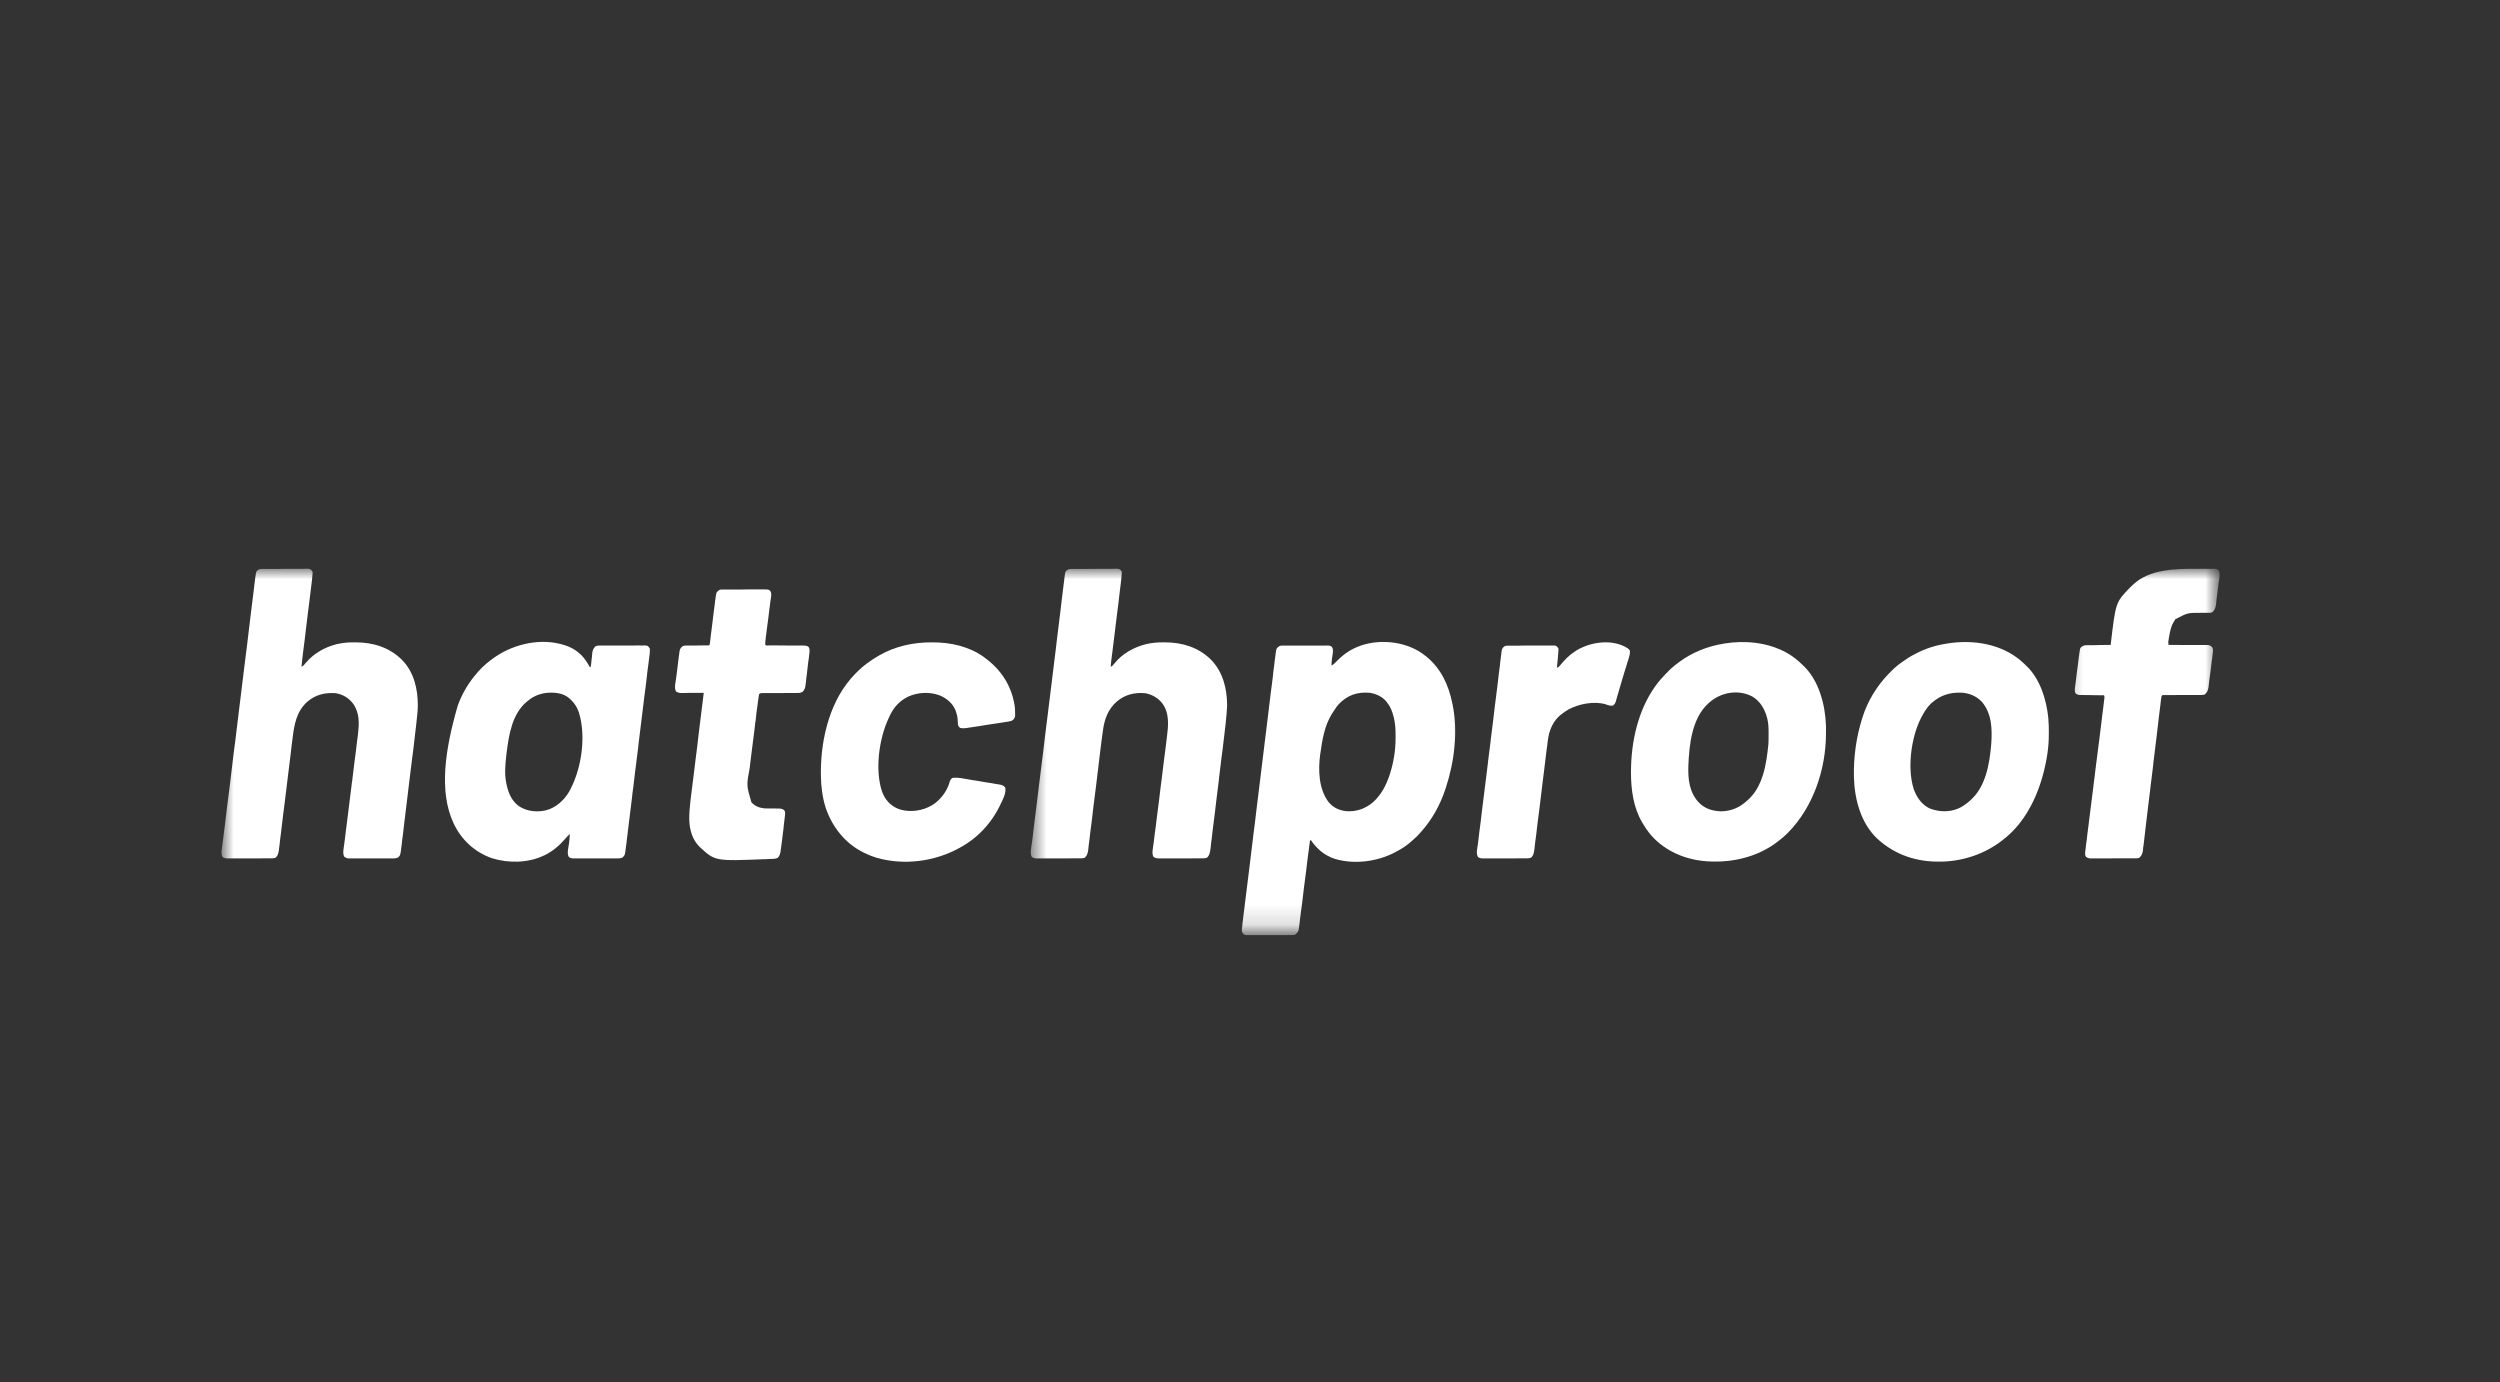<svg width="123" height="68" viewBox="0 0 123 68" fill="none" xmlns="http://www.w3.org/2000/svg">
<rect x="0" y="0" width="123" height="68" fill="#333333" stroke="none"/>
<mask id="mask0_15145_1146" style="mask-type:luminance" maskUnits="userSpaceOnUse" x="60" y="31" width="12" height="15">
<path d="M60 31H72V45.849H60V31Z" fill="white"/>
</mask>
<g mask="url(#mask0_15145_1146)">
<path d="M70.12 32.26C70.131 32.266 70.141 32.276 70.152 32.281C70.891 32.88 71.266 33.682 71.454 34.604C71.459 34.614 71.464 34.63 71.464 34.646C71.74 35.979 71.558 37.469 71.136 38.755C71.131 38.776 71.12 38.797 71.115 38.818C70.86 39.599 70.454 40.333 69.902 40.943C69.86 40.984 69.824 41.031 69.782 41.073C69.725 41.141 69.662 41.198 69.594 41.255C69.563 41.281 69.537 41.307 69.511 41.333C69.256 41.573 68.964 41.766 68.657 41.922C68.647 41.932 68.631 41.937 68.62 41.943C67.745 42.396 66.62 42.542 65.672 42.255C65.172 42.094 64.787 41.766 64.495 41.333C64.48 41.338 64.469 41.349 64.454 41.354C64.443 41.396 64.443 41.396 64.438 41.443C64.438 41.463 64.433 41.484 64.433 41.505C64.428 41.526 64.428 41.547 64.422 41.573C64.417 41.594 64.417 41.62 64.412 41.641C64.407 41.703 64.397 41.771 64.391 41.833C64.381 41.901 64.37 41.974 64.36 42.042C64.339 42.208 64.318 42.375 64.297 42.547C64.292 42.609 64.282 42.672 64.277 42.734C64.23 43.083 64.188 43.432 64.141 43.781C64.141 43.802 64.141 43.818 64.136 43.833C64.115 44.026 64.089 44.213 64.068 44.406C64.047 44.557 64.027 44.713 64.006 44.87C63.995 44.963 63.985 45.062 63.969 45.156C63.964 45.219 63.959 45.276 63.949 45.338C63.943 45.375 63.938 45.417 63.933 45.458C63.891 45.812 63.891 45.812 63.797 45.911C63.782 45.927 63.772 45.937 63.761 45.953C63.699 46.005 63.641 46.005 63.563 46.005C63.537 46.005 63.537 46.005 63.506 46.005C63.485 46.005 63.459 46.005 63.438 46.005C63.417 46.005 63.391 46.005 63.365 46.005C63.292 46.01 63.214 46.01 63.136 46.01C63.084 46.01 63.032 46.01 62.975 46.01C62.881 46.01 62.782 46.01 62.683 46.01C62.542 46.01 62.397 46.01 62.251 46.01C62.126 46.01 62.006 46.01 61.881 46.01C61.824 46.01 61.772 46.01 61.719 46.01C61.647 46.01 61.574 46.01 61.495 46.01C61.464 46.01 61.464 46.01 61.433 46.01C61.245 46.01 61.245 46.01 61.167 45.943C61.1 45.864 61.1 45.818 61.1 45.719C61.11 45.609 61.12 45.495 61.136 45.385C61.141 45.359 61.141 45.333 61.147 45.307C61.157 45.229 61.162 45.156 61.172 45.083C61.183 45 61.193 44.917 61.204 44.838C61.219 44.698 61.24 44.552 61.256 44.411C61.282 44.203 61.308 43.995 61.334 43.786C61.376 43.437 61.417 43.088 61.464 42.739C61.527 42.224 61.589 41.708 61.652 41.193C61.657 41.146 61.662 41.104 61.667 41.062C61.693 40.885 61.714 40.713 61.735 40.536C61.761 40.318 61.787 40.099 61.813 39.88C61.959 38.719 62.1 37.562 62.24 36.401C62.256 36.276 62.272 36.151 62.287 36.026C62.365 35.411 62.438 34.797 62.511 34.177C62.547 33.922 62.579 33.661 62.61 33.406C62.626 33.266 62.641 33.13 62.657 32.989C62.672 32.864 62.688 32.739 62.704 32.614C62.709 32.568 62.714 32.521 62.719 32.479C62.73 32.417 62.735 32.354 62.745 32.292C62.745 32.266 62.745 32.266 62.751 32.239C62.792 31.906 62.792 31.906 62.912 31.812C62.98 31.765 62.995 31.765 63.074 31.765C63.094 31.765 63.115 31.765 63.136 31.765C63.157 31.765 63.183 31.765 63.204 31.765C63.24 31.765 63.24 31.765 63.277 31.765C63.339 31.765 63.407 31.765 63.469 31.765C63.527 31.765 63.579 31.765 63.636 31.765C63.766 31.765 63.891 31.765 64.022 31.765C64.152 31.765 64.287 31.765 64.417 31.765C64.532 31.765 64.647 31.765 64.761 31.765C64.829 31.765 64.897 31.765 64.964 31.765C65.042 31.76 65.115 31.765 65.193 31.765C65.214 31.765 65.24 31.765 65.261 31.76C65.454 31.765 65.454 31.765 65.532 31.833C65.626 31.974 65.563 32.182 65.542 32.344C65.522 32.479 65.506 32.609 65.511 32.745C65.579 32.713 65.62 32.677 65.672 32.625C65.688 32.609 65.704 32.594 65.719 32.578C65.735 32.557 65.751 32.542 65.772 32.526C66.105 32.182 66.48 31.927 66.933 31.771C66.943 31.765 66.959 31.76 66.975 31.755C67.98 31.417 69.282 31.578 70.12 32.26ZM65.865 34.646C65.74 34.792 65.636 34.958 65.532 35.12C65.522 35.135 65.516 35.146 65.506 35.161C65.167 35.724 65.053 36.406 64.964 37.052C64.959 37.068 64.959 37.088 64.954 37.109C64.85 37.891 64.876 38.812 65.37 39.469C65.6 39.739 65.886 39.87 66.24 39.911C66.73 39.943 67.172 39.792 67.547 39.474C67.959 39.109 68.209 38.62 68.376 38.104C68.381 38.088 68.386 38.073 68.391 38.057C68.568 37.495 68.662 36.917 68.662 36.328C68.662 36.276 68.662 36.224 68.662 36.172C68.662 35.875 68.647 35.583 68.574 35.292C68.568 35.276 68.563 35.255 68.558 35.239C68.501 35 68.407 34.766 68.251 34.573C68.235 34.547 68.235 34.547 68.214 34.521C68.001 34.266 67.704 34.135 67.381 34.083C66.766 34.036 66.292 34.203 65.865 34.646Z" fill="white"/>
</g>
<mask id="mask1_15145_1146" style="mask-type:luminance" maskUnits="userSpaceOnUse" x="50" y="27" width="12" height="16">
<path d="M50.666 27.995H61.333V43H50.666V27.995Z" fill="white"/>
</mask>
<g mask="url(#mask1_15145_1146)">
<path d="M52.692 27.99C52.712 27.99 52.733 27.99 52.754 27.99C52.78 27.99 52.801 27.99 52.822 27.99C52.848 27.99 52.874 27.99 52.895 27.99C52.973 27.99 53.056 27.99 53.134 27.99C53.16 27.99 53.187 27.99 53.212 27.99C53.327 27.99 53.442 27.99 53.556 27.99C53.718 27.99 53.879 27.985 54.041 27.985C54.155 27.985 54.27 27.985 54.384 27.985C54.452 27.985 54.52 27.985 54.587 27.985C54.66 27.985 54.739 27.985 54.812 27.985C54.848 27.985 54.848 27.985 54.884 27.979C55.051 27.985 55.051 27.985 55.129 28.042C55.197 28.12 55.197 28.12 55.192 28.193C55.176 28.412 55.155 28.63 55.124 28.854C55.119 28.891 55.114 28.932 55.108 28.974C55.098 29.063 55.087 29.146 55.077 29.235C55.062 29.37 55.046 29.505 55.03 29.646C54.999 29.86 54.973 30.078 54.947 30.297C54.9 30.682 54.853 31.073 54.806 31.458C54.785 31.594 54.77 31.735 54.754 31.87C54.744 31.953 54.733 32.036 54.723 32.125C54.718 32.161 54.712 32.203 54.707 32.24C54.671 32.521 54.671 32.521 54.645 32.807C54.728 32.766 54.775 32.719 54.827 32.646C55.218 32.156 55.78 31.844 56.384 31.693C56.405 31.688 56.405 31.688 56.431 31.682C56.707 31.62 56.983 31.599 57.27 31.604C57.285 31.604 57.301 31.604 57.317 31.604C58.16 31.604 58.957 31.844 59.572 32.448C60.171 33.052 60.374 33.886 60.374 34.719C60.369 34.854 60.358 34.99 60.348 35.125C60.348 35.141 60.343 35.156 60.343 35.172C60.317 35.495 60.28 35.813 60.239 36.136C60.228 36.214 60.218 36.292 60.212 36.37C60.192 36.542 60.171 36.714 60.15 36.88C60.134 36.99 60.124 37.094 60.108 37.203C60.072 37.5 60.035 37.792 59.999 38.089C59.999 38.12 59.999 38.12 59.994 38.146C59.989 38.188 59.983 38.224 59.978 38.261C59.978 38.292 59.978 38.292 59.973 38.318C59.973 38.339 59.968 38.354 59.968 38.375C59.926 38.682 59.89 38.995 59.853 39.302C59.817 39.62 59.775 39.938 59.739 40.255C59.718 40.432 59.697 40.609 59.671 40.786C59.655 40.938 59.634 41.089 59.619 41.24C59.608 41.318 59.598 41.396 59.587 41.474C59.582 41.557 59.572 41.641 59.562 41.724C59.556 41.75 59.551 41.771 59.551 41.797C59.53 41.943 59.509 42.078 59.395 42.188C59.327 42.224 59.275 42.229 59.197 42.229C59.171 42.229 59.171 42.229 59.14 42.229C59.114 42.229 59.093 42.229 59.072 42.229C59.046 42.229 59.025 42.229 58.999 42.229C58.926 42.229 58.848 42.229 58.77 42.229C58.718 42.234 58.666 42.234 58.614 42.234C58.515 42.234 58.416 42.234 58.317 42.234C58.176 42.234 58.03 42.234 57.89 42.234C57.765 42.234 57.64 42.234 57.515 42.234C57.462 42.234 57.41 42.234 57.358 42.234C57.285 42.234 57.207 42.234 57.134 42.234C57.103 42.234 57.103 42.234 57.072 42.234C56.952 42.234 56.864 42.229 56.759 42.167C56.655 42.011 56.723 41.755 56.744 41.583C56.749 41.557 56.754 41.536 56.754 41.511C56.765 41.443 56.77 41.375 56.78 41.307C56.791 41.229 56.801 41.156 56.806 41.083C56.827 40.958 56.843 40.828 56.858 40.703C56.879 40.516 56.905 40.333 56.926 40.151C56.962 39.849 56.999 39.547 57.041 39.25C57.041 39.229 57.041 39.214 57.046 39.193C57.072 38.995 57.098 38.797 57.119 38.594C57.129 38.521 57.14 38.448 57.15 38.375C57.15 38.359 57.15 38.344 57.155 38.323C57.192 38.026 57.228 37.724 57.265 37.427C57.291 37.245 57.312 37.057 57.337 36.875C57.353 36.75 57.369 36.625 57.384 36.495C57.395 36.422 57.4 36.349 57.41 36.276C57.483 35.703 57.551 35.099 57.181 34.599C56.968 34.333 56.671 34.161 56.332 34.104C55.812 34.063 55.353 34.172 54.952 34.511C54.52 34.886 54.337 35.38 54.265 35.938C54.259 35.974 54.259 35.974 54.254 36.016C54.212 36.292 54.181 36.573 54.145 36.849C54.14 36.906 54.134 36.958 54.124 37.016C54.114 37.12 54.103 37.224 54.087 37.328C54.062 37.536 54.035 37.74 54.015 37.943C54.009 37.974 54.004 38.011 53.999 38.042C53.994 38.109 53.983 38.172 53.978 38.24C53.957 38.406 53.937 38.573 53.916 38.74C53.91 38.766 53.91 38.766 53.91 38.792C53.874 39.063 53.843 39.339 53.806 39.609C53.775 39.891 53.739 40.172 53.707 40.453C53.681 40.625 53.66 40.797 53.64 40.969C53.629 41.089 53.614 41.208 53.598 41.323C53.587 41.396 53.582 41.464 53.572 41.531C53.567 41.604 53.556 41.677 53.546 41.75C53.541 41.771 53.541 41.792 53.541 41.818C53.52 41.953 53.494 42.083 53.384 42.188C53.317 42.224 53.265 42.229 53.187 42.229C53.16 42.229 53.16 42.229 53.129 42.229C53.108 42.229 53.082 42.229 53.062 42.229C53.035 42.229 53.015 42.229 52.989 42.229C52.916 42.229 52.837 42.229 52.759 42.229C52.707 42.234 52.655 42.234 52.598 42.234C52.504 42.234 52.405 42.234 52.306 42.234C52.166 42.234 52.02 42.234 51.879 42.234C51.754 42.234 51.629 42.234 51.504 42.234C51.452 42.234 51.4 42.234 51.343 42.234C51.27 42.234 51.197 42.234 51.124 42.234C51.093 42.234 51.093 42.234 51.056 42.234C50.947 42.234 50.864 42.234 50.77 42.167C50.66 42.005 50.739 41.719 50.759 41.531C50.765 41.5 50.77 41.469 50.775 41.443C50.785 41.359 50.796 41.276 50.806 41.193C50.817 41.099 50.827 41.011 50.837 40.917C50.858 40.761 50.874 40.604 50.895 40.443C50.926 40.214 50.952 39.979 50.983 39.75C51.03 39.365 51.077 38.979 51.124 38.594C51.192 38.047 51.259 37.505 51.327 36.964C51.348 36.776 51.374 36.583 51.395 36.396C51.4 36.349 51.405 36.302 51.41 36.255C51.452 35.927 51.494 35.594 51.535 35.266C51.671 34.177 51.801 33.089 51.937 32.005C51.957 31.844 51.973 31.682 51.994 31.521C52.056 31.031 52.114 30.537 52.176 30.042C52.202 29.823 52.228 29.599 52.254 29.375C52.275 29.24 52.291 29.099 52.306 28.958C52.317 28.875 52.327 28.792 52.337 28.708C52.343 28.672 52.348 28.636 52.353 28.599C52.358 28.547 52.364 28.495 52.369 28.443C52.374 28.427 52.374 28.417 52.374 28.401C52.405 28.151 52.405 28.151 52.462 28.078C52.546 28.021 52.593 27.99 52.692 27.99Z" fill="white"/>
</g>
<mask id="mask2_15145_1146" style="mask-type:luminance" maskUnits="userSpaceOnUse" x="10" y="27" width="12" height="16">
<path d="M10.912 27.995H21.334V43H10.912V27.995Z" fill="white"/>
</mask>
<g mask="url(#mask2_15145_1146)">
<path d="M12.875 27.99C12.896 27.99 12.917 27.99 12.938 27.99C12.963 27.99 12.984 27.99 13.01 27.99C13.031 27.99 13.057 27.99 13.078 27.99C13.161 27.99 13.24 27.99 13.318 27.99C13.344 27.99 13.37 27.99 13.401 27.99C13.51 27.99 13.625 27.99 13.74 27.99C13.901 27.99 14.062 27.985 14.224 27.985C14.338 27.985 14.453 27.985 14.568 27.985C14.635 27.985 14.703 27.985 14.771 27.985C14.849 27.985 14.922 27.985 15 27.985C15.031 27.985 15.031 27.985 15.068 27.979C15.234 27.985 15.234 27.985 15.312 28.042C15.38 28.12 15.38 28.12 15.38 28.193C15.365 28.417 15.338 28.636 15.312 28.854C15.307 28.896 15.302 28.938 15.297 28.979C15.281 29.089 15.271 29.198 15.255 29.307C15.24 29.422 15.229 29.537 15.213 29.651C15.188 29.87 15.161 30.089 15.13 30.307C15.083 30.698 15.036 31.089 14.99 31.479C14.974 31.615 14.953 31.75 14.938 31.886C14.927 31.974 14.917 32.057 14.906 32.141C14.901 32.182 14.896 32.224 14.891 32.261C14.859 32.531 14.859 32.531 14.833 32.807C14.927 32.761 14.979 32.693 15.047 32.609C15.438 32.146 15.979 31.839 16.568 31.693C16.594 31.688 16.594 31.688 16.62 31.682C16.896 31.62 17.172 31.599 17.453 31.604C17.469 31.604 17.484 31.604 17.5 31.604C18.354 31.604 19.151 31.849 19.771 32.458C20.365 33.057 20.562 33.901 20.557 34.724C20.557 34.865 20.547 35.005 20.531 35.141C20.526 35.172 20.526 35.203 20.521 35.234C20.495 35.531 20.458 35.823 20.422 36.12C20.417 36.198 20.406 36.271 20.396 36.349C20.38 36.5 20.359 36.651 20.344 36.797C20.318 36.974 20.297 37.146 20.276 37.323C20.24 37.63 20.203 37.943 20.161 38.255C20.125 38.557 20.088 38.854 20.052 39.156C20.016 39.49 19.974 39.818 19.932 40.146C19.927 40.182 19.927 40.219 19.922 40.25C19.917 40.271 19.917 40.286 19.911 40.302C19.901 40.427 19.885 40.547 19.87 40.667C19.854 40.818 19.833 40.964 19.818 41.109C19.807 41.188 19.797 41.261 19.786 41.339C19.776 41.417 19.766 41.5 19.76 41.583C19.755 41.604 19.75 41.63 19.75 41.651C19.698 42.083 19.698 42.083 19.583 42.188C19.51 42.219 19.458 42.234 19.38 42.234C19.359 42.234 19.338 42.234 19.318 42.234C19.297 42.234 19.271 42.234 19.25 42.234C19.229 42.234 19.203 42.234 19.182 42.234C19.104 42.234 19.026 42.234 18.948 42.234C18.896 42.234 18.844 42.234 18.792 42.234C18.677 42.234 18.568 42.234 18.453 42.234C18.328 42.234 18.198 42.234 18.068 42.234C17.943 42.234 17.818 42.234 17.693 42.234C17.641 42.234 17.588 42.234 17.536 42.234C17.463 42.234 17.391 42.234 17.312 42.234C17.292 42.234 17.271 42.234 17.25 42.234C17.219 42.234 17.219 42.234 17.188 42.234C17.172 42.234 17.151 42.234 17.135 42.234C17.052 42.224 17 42.198 16.938 42.151C16.849 41.99 16.906 41.761 16.927 41.589C16.932 41.568 16.938 41.542 16.938 41.516C16.948 41.453 16.953 41.386 16.963 41.318C16.974 41.245 16.979 41.177 16.99 41.104C17.005 40.979 17.021 40.854 17.036 40.729C17.057 40.552 17.083 40.37 17.104 40.193C17.141 39.901 17.177 39.609 17.213 39.318C17.25 39.036 17.286 38.75 17.318 38.469C17.323 38.453 17.323 38.432 17.328 38.417C17.338 38.313 17.354 38.208 17.365 38.104C17.385 37.948 17.401 37.797 17.422 37.646C17.422 37.63 17.427 37.609 17.427 37.594C17.458 37.37 17.484 37.141 17.516 36.911C17.526 36.823 17.536 36.729 17.547 36.641C17.557 36.568 17.568 36.5 17.573 36.427C17.583 36.349 17.594 36.276 17.604 36.198C17.604 36.177 17.609 36.151 17.609 36.13C17.677 35.594 17.698 35.078 17.37 34.615C17.146 34.328 16.87 34.167 16.516 34.104C15.995 34.068 15.542 34.172 15.135 34.511C14.573 35.005 14.469 35.682 14.385 36.396C14.375 36.474 14.365 36.552 14.354 36.63C14.338 36.771 14.323 36.906 14.307 37.042C14.281 37.24 14.255 37.438 14.234 37.636C14.151 38.286 14.073 38.938 13.995 39.583C13.974 39.761 13.948 39.938 13.927 40.109C13.927 40.136 13.927 40.136 13.922 40.161C13.911 40.245 13.901 40.328 13.891 40.411C13.87 40.589 13.849 40.771 13.828 40.948C13.812 41.068 13.797 41.188 13.781 41.313C13.776 41.38 13.766 41.453 13.76 41.521C13.75 41.594 13.74 41.672 13.729 41.745C13.729 41.771 13.724 41.792 13.724 41.813C13.703 41.953 13.677 42.083 13.573 42.188C13.505 42.224 13.448 42.229 13.375 42.229C13.344 42.229 13.344 42.229 13.312 42.229C13.292 42.229 13.271 42.229 13.245 42.229C13.224 42.229 13.198 42.229 13.177 42.229C13.099 42.229 13.021 42.229 12.943 42.229C12.891 42.234 12.838 42.234 12.786 42.234C12.688 42.234 12.588 42.234 12.49 42.234C12.349 42.234 12.203 42.234 12.062 42.234C11.938 42.234 11.812 42.234 11.688 42.234C11.635 42.234 11.583 42.234 11.531 42.234C11.453 42.234 11.38 42.234 11.307 42.234C11.276 42.234 11.276 42.234 11.24 42.234C11.13 42.234 11.047 42.234 10.953 42.167C10.849 42.005 10.922 41.729 10.943 41.547C10.948 41.521 10.953 41.49 10.953 41.458C10.963 41.38 10.974 41.302 10.984 41.224C10.995 41.141 11.005 41.052 11.016 40.969C11.036 40.818 11.052 40.667 11.073 40.521C11.099 40.297 11.125 40.078 11.151 39.859C11.198 39.49 11.245 39.125 11.292 38.761C11.354 38.24 11.417 37.724 11.479 37.203C11.505 37.026 11.526 36.844 11.547 36.661C11.552 36.615 11.557 36.573 11.568 36.526C11.604 36.208 11.646 35.891 11.682 35.573C11.818 34.484 11.953 33.396 12.083 32.307C12.099 32.188 12.115 32.068 12.13 31.948C12.198 31.375 12.271 30.797 12.338 30.219C12.37 29.979 12.401 29.74 12.427 29.5C12.448 29.349 12.463 29.198 12.484 29.047C12.495 28.953 12.505 28.865 12.516 28.771C12.521 28.735 12.526 28.693 12.531 28.651C12.536 28.594 12.547 28.537 12.552 28.479C12.552 28.464 12.557 28.448 12.557 28.432C12.568 28.354 12.578 28.276 12.594 28.198C12.599 28.188 12.599 28.172 12.604 28.156C12.646 28.037 12.76 27.99 12.875 27.99Z" fill="white"/>
</g>
<path d="M27.521 31.672C27.547 31.677 27.547 31.677 27.573 31.682C27.917 31.766 28.256 31.912 28.516 32.156C28.537 32.172 28.552 32.188 28.573 32.203C28.761 32.386 28.896 32.599 29.026 32.828C29.037 32.818 29.052 32.813 29.063 32.807C29.073 32.745 29.084 32.688 29.089 32.625C29.094 32.589 29.094 32.552 29.099 32.516C29.105 32.453 29.115 32.396 29.12 32.339C29.125 32.281 29.131 32.224 29.136 32.167C29.141 32.151 29.141 32.13 29.141 32.115C29.157 31.985 29.198 31.906 29.287 31.807C29.381 31.75 29.474 31.761 29.589 31.761C29.61 31.761 29.636 31.761 29.662 31.761C29.73 31.761 29.792 31.761 29.86 31.761C29.917 31.761 29.969 31.761 30.026 31.761C30.157 31.761 30.287 31.761 30.417 31.761C30.552 31.761 30.688 31.761 30.823 31.761C30.938 31.761 31.052 31.761 31.167 31.761C31.24 31.761 31.308 31.761 31.375 31.755C31.454 31.755 31.532 31.755 31.605 31.761C31.631 31.761 31.651 31.755 31.677 31.755C31.849 31.761 31.849 31.761 31.912 31.823C31.927 31.849 31.927 31.849 31.948 31.875C31.954 31.88 31.959 31.886 31.969 31.891C31.985 32.068 31.954 32.245 31.933 32.417C31.927 32.448 31.922 32.484 31.922 32.516C31.907 32.604 31.896 32.693 31.886 32.781C31.875 32.88 31.865 32.974 31.849 33.068C31.834 33.234 31.813 33.406 31.792 33.573C31.761 33.813 31.73 34.057 31.698 34.302C31.651 34.698 31.605 35.094 31.552 35.49C31.506 35.87 31.459 36.25 31.412 36.636C31.412 36.656 31.407 36.677 31.407 36.703C31.386 36.844 31.37 36.984 31.355 37.125C31.329 37.333 31.302 37.542 31.276 37.75C31.276 37.771 31.271 37.792 31.266 37.818C31.23 38.12 31.193 38.427 31.157 38.734C31.146 38.797 31.141 38.859 31.131 38.922C31.125 38.964 31.12 39 31.115 39.042C31.115 39.063 31.115 39.083 31.11 39.104C31.094 39.224 31.079 39.344 31.068 39.464C31.016 39.854 30.969 40.25 30.922 40.641C30.917 40.703 30.907 40.761 30.901 40.818C30.896 40.839 30.896 40.859 30.891 40.875C30.891 40.917 30.886 40.953 30.881 40.99C30.865 41.104 30.855 41.214 30.839 41.323C30.834 41.386 30.823 41.453 30.818 41.521C30.813 41.552 30.808 41.583 30.802 41.615C30.75 42.068 30.75 42.068 30.631 42.188C30.558 42.219 30.5 42.234 30.422 42.234C30.401 42.234 30.381 42.234 30.36 42.234C30.339 42.234 30.318 42.234 30.297 42.234C30.271 42.234 30.25 42.234 30.224 42.234C30.146 42.234 30.068 42.234 29.99 42.234C29.938 42.234 29.886 42.234 29.834 42.234C29.719 42.234 29.605 42.234 29.495 42.234C29.365 42.234 29.235 42.234 29.105 42.234C28.98 42.234 28.855 42.234 28.73 42.234C28.672 42.234 28.62 42.234 28.568 42.234C28.495 42.234 28.417 42.234 28.344 42.234C28.323 42.234 28.302 42.234 28.276 42.234C28.167 42.234 28.084 42.234 27.99 42.167C27.881 42 27.964 41.724 27.99 41.531C27.995 41.49 28 41.443 28.006 41.396C28.011 41.365 28.011 41.339 28.016 41.313C28.026 41.214 28.032 41.125 28.032 41.031C27.948 41.109 27.875 41.193 27.802 41.276C27.516 41.604 27.204 41.875 26.813 42.068C26.797 42.073 26.782 42.078 26.766 42.089C25.98 42.464 25.032 42.479 24.204 42.224C23.355 41.927 22.709 41.328 22.323 40.521C21.579 38.943 21.901 36.859 22.521 34.719C22.709 34.198 22.974 33.724 23.318 33.292C23.329 33.281 23.334 33.271 23.344 33.261C23.573 32.969 23.839 32.703 24.136 32.484C24.172 32.464 24.204 32.438 24.235 32.412C25.131 31.74 26.417 31.406 27.521 31.672ZM25.98 34.474C25.959 34.49 25.938 34.505 25.917 34.521C25.198 35.13 25.037 36.141 24.927 37.026C24.922 37.068 24.917 37.109 24.912 37.151C24.855 37.63 24.813 38.12 24.922 38.594C24.927 38.609 24.927 38.625 24.933 38.641C25.026 39.057 25.198 39.443 25.568 39.688C25.964 39.927 26.422 39.969 26.87 39.865C27.344 39.74 27.74 39.386 27.99 38.969C28.568 37.953 28.808 36.49 28.558 35.344C28.552 35.328 28.547 35.307 28.547 35.292C28.469 34.948 28.344 34.677 28.089 34.432C28.079 34.417 28.063 34.401 28.047 34.391C27.776 34.13 27.417 34.073 27.063 34.078C26.662 34.089 26.287 34.214 25.98 34.474Z" fill="white"/>
<path d="M87.864 32.094C87.895 32.115 87.895 32.115 87.926 32.13C88.203 32.281 88.447 32.484 88.676 32.703C88.692 32.719 88.703 32.729 88.718 32.745C89.489 33.464 89.801 34.672 89.838 35.693C89.838 35.802 89.838 35.911 89.838 36.026C89.838 36.042 89.838 36.057 89.838 36.078C89.838 37.839 89.218 39.708 87.963 40.974C87.843 41.099 87.718 41.208 87.583 41.312C87.562 41.328 87.541 41.344 87.525 41.359C86.468 42.208 85.067 42.5 83.744 42.354C82.734 42.234 81.775 41.776 81.135 40.974C81.015 40.823 80.916 40.667 80.817 40.5C80.812 40.49 80.807 40.479 80.796 40.464C80.364 39.74 80.244 38.844 80.244 38.01C80.244 37.995 80.244 37.979 80.244 37.964C80.249 36.516 80.578 34.979 81.426 33.781C81.442 33.76 81.442 33.76 81.453 33.745C81.603 33.531 81.775 33.339 81.958 33.151C81.968 33.141 81.978 33.125 81.994 33.115C82.166 32.932 82.343 32.771 82.546 32.625C82.567 32.604 82.588 32.589 82.614 32.573C83.244 32.104 84.005 31.797 84.781 31.672C84.796 31.667 84.817 31.661 84.838 31.661C85.853 31.495 86.953 31.604 87.864 32.094ZM84.088 34.573C84.072 34.589 84.057 34.599 84.041 34.615C83.234 35.359 83.109 36.651 83.067 37.682C83.046 38.339 83.114 38.984 83.583 39.484C83.88 39.792 84.26 39.906 84.682 39.917C85.145 39.911 85.546 39.75 85.895 39.448C85.911 39.432 85.926 39.422 85.942 39.406C86.739 38.745 86.911 37.578 87.005 36.609C87.015 36.448 87.015 36.286 87.015 36.125C87.015 36.109 87.015 36.094 87.015 36.078C87.015 35.833 87.01 35.599 86.953 35.365C86.947 35.344 86.947 35.344 86.942 35.323C86.828 34.891 86.609 34.505 86.218 34.271C85.52 33.901 84.666 34.057 84.088 34.573Z" fill="white"/>
<path d="M99.494 32.568C99.546 32.614 99.593 32.656 99.64 32.703C99.656 32.719 99.671 32.729 99.682 32.745C100.38 33.396 100.692 34.443 100.781 35.364C100.781 35.38 100.781 35.401 100.781 35.417C100.802 35.62 100.802 35.823 100.802 36.026C100.802 36.042 100.802 36.062 100.802 36.083C100.802 36.401 100.786 36.714 100.739 37.031C100.734 37.052 100.729 37.078 100.729 37.104C100.489 38.672 99.833 40.349 98.526 41.333C98.515 41.344 98.505 41.349 98.494 41.359C97.651 42.01 96.619 42.359 95.562 42.391C95.546 42.391 95.531 42.391 95.515 42.391C94.317 42.422 93.249 42.073 92.364 41.266C91.546 40.489 91.244 39.328 91.213 38.234C91.192 37.255 91.323 36.281 91.619 35.344C91.624 35.328 91.63 35.312 91.635 35.292C91.885 34.5 92.328 33.771 92.901 33.172C92.911 33.161 92.927 33.146 92.937 33.135C93.114 32.948 93.302 32.776 93.51 32.625C93.52 32.614 93.536 32.604 93.552 32.594C93.765 32.438 93.984 32.297 94.218 32.177C94.234 32.167 94.249 32.161 94.27 32.151C94.729 31.911 95.229 31.75 95.744 31.672C95.76 31.667 95.781 31.661 95.802 31.661C97.088 31.453 98.505 31.677 99.494 32.568ZM95.052 34.573C95.036 34.583 95.026 34.599 95.01 34.609C94.802 34.802 94.656 35.052 94.526 35.302C94.52 35.318 94.51 35.328 94.505 35.344C94.026 36.286 93.828 37.807 94.156 38.823C94.296 39.219 94.541 39.583 94.932 39.771C95.39 39.953 95.895 39.969 96.354 39.776C96.546 39.688 96.698 39.583 96.859 39.448C96.874 39.432 96.89 39.422 96.906 39.406C97.698 38.739 97.885 37.589 97.968 36.62C98.02 35.891 98.005 35.125 97.515 34.536C97.239 34.245 96.885 34.099 96.489 34.078C95.932 34.062 95.474 34.203 95.052 34.573Z" fill="white"/>
<path d="M45.839 31.604C45.855 31.604 45.876 31.604 45.891 31.604C46.777 31.604 47.667 31.802 48.396 32.318C48.422 32.339 48.422 32.339 48.454 32.364C49.251 32.943 49.756 33.724 49.917 34.693C49.938 34.823 49.943 34.953 49.943 35.083C49.943 35.104 49.943 35.12 49.943 35.135C49.949 35.25 49.933 35.318 49.855 35.406C49.787 35.469 49.73 35.479 49.636 35.495C49.62 35.5 49.61 35.5 49.594 35.505C49.547 35.51 49.501 35.521 49.449 35.526C49.433 35.531 49.417 35.531 49.396 35.536C49.261 35.557 49.12 35.578 48.98 35.599C48.959 35.604 48.938 35.609 48.912 35.609C48.797 35.63 48.683 35.646 48.568 35.661C48.449 35.682 48.329 35.698 48.214 35.719C48.12 35.729 48.027 35.745 47.938 35.76C47.891 35.766 47.849 35.771 47.803 35.781C47.745 35.786 47.683 35.797 47.62 35.807C47.605 35.812 47.584 35.812 47.568 35.818C47.454 35.833 47.349 35.839 47.235 35.812C47.178 35.766 47.162 35.739 47.136 35.672C47.131 35.635 47.131 35.604 47.126 35.568C47.11 35.255 47.11 35.255 47.016 34.958C47.006 34.943 47.001 34.927 46.99 34.906C46.844 34.573 46.553 34.344 46.219 34.208C45.73 34.031 45.167 34.057 44.688 34.271C44.256 34.479 43.959 34.812 43.761 35.245C43.745 35.281 43.73 35.312 43.714 35.349C43.245 36.359 43.037 37.896 43.402 38.964C43.558 39.354 43.787 39.62 44.172 39.786C44.271 39.828 44.37 39.854 44.474 39.87C44.49 39.875 44.501 39.875 44.516 39.88C45.037 39.953 45.579 39.828 46.001 39.521C46.36 39.239 46.615 38.875 46.735 38.432C46.761 38.359 46.803 38.302 46.87 38.271C47.126 38.239 47.386 38.302 47.636 38.344C47.683 38.354 47.735 38.359 47.782 38.37C47.881 38.385 47.985 38.401 48.084 38.417C48.214 38.443 48.344 38.464 48.474 38.484C48.574 38.5 48.672 38.516 48.777 38.531C48.824 38.542 48.87 38.547 48.917 38.557C48.985 38.568 49.053 38.578 49.115 38.589C49.146 38.594 49.146 38.594 49.178 38.599C49.297 38.62 49.365 38.646 49.449 38.734C49.542 39 49.292 39.427 49.183 39.661C49.047 39.937 48.886 40.198 48.699 40.443C48.683 40.458 48.672 40.474 48.657 40.495C48.282 40.979 47.813 41.38 47.277 41.677C47.261 41.687 47.245 41.698 47.224 41.708C45.995 42.391 44.49 42.589 43.131 42.203C42.922 42.141 42.724 42.062 42.527 41.964C42.511 41.958 42.501 41.948 42.485 41.943C41.579 41.495 40.949 40.693 40.626 39.75C40.511 39.401 40.449 39.036 40.417 38.672C40.412 38.651 40.412 38.625 40.407 38.599C40.402 38.516 40.396 38.432 40.396 38.349C40.396 38.333 40.391 38.318 40.391 38.302C40.339 36.609 40.735 34.703 41.855 33.396C41.87 33.38 41.881 33.364 41.896 33.349C42.126 33.089 42.37 32.849 42.646 32.646C42.662 32.635 42.672 32.625 42.683 32.62C42.86 32.484 43.042 32.37 43.235 32.26C43.251 32.25 43.261 32.245 43.277 32.234C44.053 31.792 44.949 31.599 45.839 31.604Z" fill="white"/>
<mask id="mask3_15145_1146" style="mask-type:luminance" maskUnits="userSpaceOnUse" x="101" y="27" width="9" height="16">
<path d="M101.334 27.995H109.115V43H101.334V27.995Z" fill="white"/>
</mask>
<g mask="url(#mask3_15145_1146)">
<path d="M108.069 27.984C108.173 27.984 108.277 27.984 108.382 27.984C108.46 27.984 108.543 27.984 108.621 27.984C108.658 27.984 108.699 27.984 108.736 27.984C108.788 27.984 108.845 27.984 108.897 27.984C108.913 27.984 108.928 27.984 108.944 27.984C109.043 27.984 109.095 28.005 109.168 28.078C109.251 28.25 109.173 28.557 109.147 28.75C109.142 28.781 109.142 28.812 109.137 28.844C109.126 28.912 109.121 28.979 109.111 29.047C109.1 29.135 109.09 29.219 109.079 29.307C109.069 29.375 109.064 29.438 109.053 29.505C109.053 29.537 109.048 29.568 109.043 29.604C109.038 29.646 109.033 29.693 109.027 29.734C109.022 29.76 109.022 29.787 109.017 29.812C108.991 29.943 108.944 30.037 108.84 30.125C108.783 30.146 108.751 30.151 108.694 30.151C108.673 30.151 108.658 30.151 108.637 30.151C108.621 30.151 108.6 30.151 108.579 30.151C108.538 30.151 108.496 30.151 108.454 30.151C108.392 30.151 108.324 30.151 108.262 30.151C107.637 30.151 107.637 30.151 107.1 30.427C107.085 30.438 107.085 30.438 107.074 30.453C107.059 30.453 107.048 30.453 107.033 30.453C107.027 30.463 107.022 30.474 107.017 30.484C106.991 30.531 106.965 30.573 106.934 30.62C106.798 30.854 106.757 31.115 106.71 31.38C106.71 31.396 106.704 31.406 106.704 31.422C106.673 31.578 106.673 31.578 106.689 31.729C106.715 31.729 106.741 31.729 106.767 31.729C107.001 31.729 107.241 31.729 107.475 31.734C107.595 31.734 107.72 31.734 107.84 31.734C107.96 31.734 108.074 31.734 108.194 31.734C108.236 31.734 108.283 31.734 108.329 31.734C108.392 31.734 108.454 31.734 108.517 31.734C108.533 31.734 108.553 31.734 108.574 31.734C108.684 31.734 108.751 31.755 108.835 31.838C108.913 31.938 108.876 32.068 108.861 32.182C108.861 32.208 108.861 32.208 108.855 32.24C108.85 32.302 108.84 32.359 108.835 32.422C108.824 32.464 108.819 32.51 108.814 32.552C108.803 32.641 108.793 32.729 108.783 32.818C108.767 32.932 108.751 33.047 108.741 33.161C108.73 33.25 108.715 33.339 108.704 33.427C108.699 33.469 108.694 33.51 108.689 33.552C108.684 33.615 108.673 33.672 108.668 33.734C108.663 33.76 108.663 33.76 108.663 33.786C108.642 33.943 108.6 34.062 108.475 34.167C108.418 34.188 108.387 34.188 108.329 34.188C108.314 34.188 108.298 34.193 108.277 34.193C108.251 34.193 108.251 34.193 108.22 34.193C108.194 34.193 108.194 34.193 108.163 34.193C108.121 34.193 108.074 34.193 108.033 34.193C107.965 34.193 107.897 34.193 107.829 34.193C107.637 34.193 107.444 34.193 107.251 34.193C107.132 34.198 107.017 34.198 106.897 34.198C106.85 34.198 106.809 34.198 106.762 34.198C106.699 34.198 106.637 34.198 106.574 34.198C106.553 34.198 106.538 34.198 106.517 34.198C106.501 34.198 106.48 34.198 106.465 34.198C106.449 34.198 106.434 34.198 106.418 34.198C106.376 34.203 106.376 34.203 106.345 34.271C106.335 34.312 106.329 34.354 106.324 34.396C106.319 34.417 106.319 34.417 106.319 34.438C106.314 34.479 106.309 34.521 106.303 34.568C106.298 34.599 106.298 34.63 106.293 34.661C106.283 34.75 106.272 34.839 106.262 34.922C106.251 35.016 106.236 35.115 106.225 35.208C106.204 35.37 106.189 35.531 106.168 35.698C106.142 35.932 106.111 36.167 106.085 36.401C106.038 36.786 105.991 37.172 105.944 37.552C105.944 37.578 105.939 37.599 105.939 37.625C105.908 37.88 105.876 38.135 105.845 38.391C105.835 38.484 105.824 38.578 105.809 38.667C105.809 38.693 105.803 38.714 105.803 38.74C105.757 39.12 105.71 39.5 105.663 39.88C105.637 40.12 105.605 40.354 105.579 40.589C105.559 40.75 105.543 40.911 105.522 41.073C105.512 41.167 105.501 41.26 105.491 41.354C105.48 41.438 105.47 41.521 105.46 41.609C105.454 41.641 105.449 41.672 105.444 41.698C105.444 41.745 105.439 41.786 105.434 41.828C105.428 41.849 105.423 41.875 105.423 41.896C105.397 42.026 105.35 42.12 105.246 42.208C105.189 42.229 105.147 42.229 105.09 42.229C105.069 42.229 105.048 42.229 105.027 42.229C105.007 42.229 104.98 42.229 104.96 42.229C104.923 42.229 104.923 42.229 104.887 42.229C104.809 42.229 104.73 42.229 104.658 42.229C104.616 42.229 104.574 42.229 104.533 42.229C104.408 42.229 104.283 42.229 104.152 42.229C104.022 42.229 103.892 42.229 103.762 42.234C103.652 42.234 103.538 42.234 103.428 42.234C103.361 42.234 103.293 42.234 103.225 42.234C103.152 42.234 103.074 42.234 103.001 42.234C102.98 42.234 102.96 42.234 102.934 42.234C102.902 42.234 102.902 42.234 102.871 42.234C102.855 42.234 102.84 42.234 102.819 42.234C102.751 42.224 102.694 42.203 102.632 42.161C102.569 42.073 102.585 41.953 102.6 41.849C102.6 41.833 102.6 41.818 102.605 41.807C102.611 41.76 102.616 41.719 102.621 41.677C102.626 41.646 102.626 41.609 102.632 41.578C102.642 41.495 102.652 41.406 102.668 41.318C102.678 41.224 102.689 41.13 102.699 41.036C102.72 40.875 102.741 40.708 102.762 40.547C102.793 40.312 102.819 40.073 102.85 39.839C102.897 39.453 102.944 39.073 102.996 38.688C102.996 38.667 103.001 38.646 103.001 38.62C103.017 38.526 103.027 38.432 103.038 38.344C103.069 38.089 103.1 37.828 103.132 37.573C103.137 37.552 103.142 37.531 103.142 37.505C103.189 37.125 103.236 36.745 103.288 36.359C103.314 36.125 103.345 35.891 103.376 35.656C103.392 35.495 103.413 35.333 103.434 35.172C103.444 35.078 103.46 34.984 103.47 34.891C103.48 34.807 103.491 34.724 103.501 34.635C103.507 34.604 103.512 34.573 103.512 34.542C103.517 34.5 103.522 34.458 103.527 34.417C103.533 34.396 103.533 34.37 103.538 34.349C103.543 34.297 103.538 34.255 103.522 34.208C103.496 34.208 103.496 34.208 103.475 34.208C103.329 34.203 103.178 34.203 103.033 34.203C102.96 34.203 102.882 34.198 102.809 34.198C102.736 34.198 102.663 34.198 102.59 34.198C102.564 34.198 102.533 34.198 102.507 34.193C102.465 34.193 102.428 34.193 102.387 34.193C102.366 34.193 102.345 34.193 102.324 34.193C102.246 34.188 102.189 34.167 102.126 34.125C102.053 34.016 102.085 33.87 102.1 33.75C102.1 33.734 102.105 33.714 102.105 33.698C102.116 33.635 102.121 33.573 102.132 33.51C102.137 33.469 102.142 33.427 102.147 33.385C102.158 33.297 102.168 33.208 102.178 33.115C102.194 33 102.21 32.885 102.225 32.771C102.236 32.688 102.246 32.599 102.257 32.51C102.262 32.469 102.267 32.427 102.272 32.38C102.283 32.323 102.288 32.266 102.298 32.203C102.298 32.188 102.298 32.172 102.303 32.151C102.335 31.906 102.335 31.906 102.392 31.838C102.491 31.766 102.533 31.75 102.652 31.745C102.678 31.745 102.704 31.745 102.73 31.745C102.762 31.745 102.788 31.745 102.819 31.745C102.85 31.745 102.876 31.745 102.908 31.745C102.986 31.74 103.064 31.74 103.142 31.74C103.22 31.74 103.298 31.74 103.376 31.734C103.533 31.734 103.689 31.734 103.845 31.729C103.845 31.719 103.85 31.703 103.85 31.688C104.09 29.635 104.09 29.635 104.798 28.906C104.819 28.891 104.835 28.875 104.85 28.854C104.866 28.838 104.882 28.823 104.902 28.807C104.913 28.792 104.928 28.781 104.944 28.766C105.746 28 107.027 27.984 108.069 27.984Z" fill="white"/>
</g>
<path d="M35.515 29.005C35.536 29.005 35.557 29.005 35.578 29.005C35.599 29.005 35.62 29.005 35.64 29.005C35.677 29.005 35.677 29.005 35.713 29.005C35.786 29.005 35.864 29.005 35.942 29.005C35.995 29.005 36.047 29.005 36.099 29.005C36.213 29.005 36.323 29.005 36.432 29.005C36.562 29.005 36.687 29.005 36.817 29C36.942 29 37.067 29 37.187 29C37.239 29 37.291 29 37.343 29C37.422 29 37.495 29 37.567 29C37.588 29 37.609 29 37.63 29C37.817 29.005 37.817 29.005 37.895 29.073C37.984 29.203 37.932 29.391 37.911 29.542C37.906 29.562 37.906 29.583 37.901 29.604C37.895 29.651 37.89 29.698 37.885 29.745C37.875 29.818 37.864 29.896 37.854 29.969C37.833 30.125 37.817 30.287 37.797 30.443C37.77 30.625 37.75 30.807 37.724 30.99C37.713 31.062 37.708 31.135 37.698 31.208C37.692 31.255 37.682 31.302 37.677 31.344C37.677 31.375 37.677 31.375 37.672 31.406C37.656 31.516 37.645 31.62 37.651 31.729C37.698 31.776 37.797 31.755 37.859 31.755C37.885 31.755 37.885 31.755 37.916 31.755C37.958 31.755 38 31.755 38.047 31.755C38.109 31.755 38.177 31.755 38.245 31.755C38.437 31.755 38.625 31.76 38.817 31.76C38.932 31.76 39.052 31.76 39.166 31.76C39.213 31.76 39.255 31.76 39.302 31.76C39.364 31.76 39.427 31.76 39.489 31.76C39.515 31.76 39.515 31.76 39.541 31.76C39.64 31.766 39.708 31.766 39.786 31.833C39.864 31.953 39.823 32.12 39.807 32.255C39.802 32.276 39.802 32.292 39.802 32.307C39.791 32.365 39.786 32.422 39.781 32.479C39.776 32.505 39.776 32.505 39.77 32.536C39.76 32.641 39.75 32.74 39.734 32.844C39.724 32.948 39.708 33.052 39.698 33.161C39.687 33.24 39.677 33.323 39.666 33.401C39.661 33.443 39.656 33.479 39.656 33.521C39.645 33.573 39.64 33.63 39.635 33.682C39.63 33.698 39.63 33.714 39.63 33.729C39.614 33.844 39.578 33.938 39.5 34.026C39.401 34.099 39.302 34.094 39.182 34.094C39.156 34.094 39.156 34.094 39.125 34.094C39.062 34.094 38.995 34.094 38.932 34.094C38.89 34.094 38.843 34.094 38.802 34.094C38.682 34.094 38.567 34.099 38.448 34.099C38.265 34.099 38.078 34.099 37.89 34.099C37.823 34.099 37.76 34.099 37.692 34.099C37.656 34.099 37.614 34.099 37.573 34.099C37.557 34.099 37.536 34.099 37.52 34.099C37.422 34.099 37.422 34.099 37.349 34.146C37.338 34.208 37.328 34.266 37.317 34.328C37.317 34.344 37.312 34.365 37.312 34.38C37.302 34.438 37.297 34.495 37.286 34.552C37.286 34.568 37.281 34.589 37.281 34.604C37.265 34.719 37.25 34.839 37.234 34.958C37.229 34.995 37.224 35.031 37.218 35.073C37.208 35.198 37.192 35.323 37.177 35.448C37.172 35.469 37.172 35.49 37.166 35.51C37.14 35.714 37.114 35.917 37.093 36.12C37.062 36.375 37.026 36.63 36.995 36.885C36.974 37.068 36.953 37.25 36.927 37.432C36.916 37.542 36.901 37.646 36.89 37.755C36.724 38.641 36.724 38.641 36.968 39.469C37.14 39.661 37.338 39.74 37.593 39.771C37.76 39.781 37.927 39.776 38.093 39.776C38.151 39.781 38.213 39.781 38.27 39.781C38.286 39.781 38.307 39.781 38.323 39.781C38.432 39.781 38.5 39.797 38.588 39.87C38.64 39.948 38.63 39.984 38.625 40.073C38.62 40.089 38.62 40.104 38.62 40.12C38.604 40.302 38.583 40.484 38.557 40.667C38.552 40.703 38.552 40.745 38.547 40.781C38.536 40.859 38.526 40.943 38.515 41.021C38.5 41.12 38.489 41.224 38.479 41.323C38.468 41.401 38.458 41.484 38.448 41.562C38.442 41.599 38.437 41.635 38.432 41.672C38.427 41.724 38.422 41.776 38.411 41.828C38.411 41.844 38.411 41.859 38.406 41.875C38.39 42 38.354 42.12 38.26 42.208C38.192 42.24 38.13 42.25 38.052 42.255C38.036 42.255 38.015 42.255 38 42.255C37.974 42.255 37.974 42.255 37.942 42.26C37.911 42.26 37.911 42.26 37.885 42.26C37.817 42.266 37.755 42.266 37.692 42.271C37.661 42.271 37.661 42.271 37.625 42.271C35.187 42.37 35.187 42.37 34.432 41.677C34.062 41.323 33.927 40.823 33.911 40.323C33.911 40.021 33.932 39.724 33.968 39.422C33.974 39.38 33.979 39.333 33.984 39.286C33.995 39.193 34.01 39.094 34.02 39C34.036 38.859 34.057 38.719 34.073 38.578C34.104 38.318 34.135 38.052 34.172 37.786C34.187 37.656 34.203 37.526 34.218 37.396C34.245 37.177 34.27 36.958 34.302 36.74C34.328 36.516 34.354 36.292 34.38 36.068C34.385 36.047 34.385 36.047 34.385 36.026C34.395 35.953 34.406 35.885 34.411 35.812C34.484 35.24 34.557 34.661 34.625 34.083C34.604 34.083 34.604 34.083 34.583 34.089C34.437 34.089 34.291 34.089 34.151 34.089C34.073 34.089 34 34.089 33.927 34.089C33.854 34.089 33.786 34.094 33.713 34.094C33.672 34.094 33.63 34.094 33.593 34.094C33.567 34.094 33.541 34.094 33.515 34.094C33.495 34.094 33.474 34.094 33.453 34.094C33.38 34.083 33.328 34.062 33.265 34.026C33.151 33.854 33.25 33.526 33.27 33.333C33.276 33.292 33.281 33.255 33.286 33.214C33.297 33.13 33.307 33.047 33.317 32.969C33.328 32.859 33.343 32.755 33.354 32.651C33.364 32.568 33.375 32.49 33.385 32.406C33.39 32.37 33.395 32.328 33.401 32.292C33.406 32.234 33.411 32.182 33.422 32.13C33.422 32.115 33.422 32.094 33.427 32.078C33.442 31.958 33.479 31.875 33.578 31.797C33.64 31.766 33.687 31.76 33.755 31.76C33.781 31.76 33.807 31.76 33.833 31.76C33.87 31.76 33.87 31.76 33.911 31.76C33.937 31.76 33.968 31.76 33.995 31.76C34.067 31.76 34.14 31.76 34.213 31.76C34.328 31.755 34.442 31.755 34.557 31.755C34.599 31.755 34.64 31.755 34.682 31.755C34.703 31.755 34.729 31.755 34.755 31.755C34.786 31.755 34.786 31.755 34.817 31.755C34.87 31.755 34.87 31.755 34.911 31.729C34.922 31.688 34.922 31.688 34.927 31.641C34.932 31.609 34.932 31.609 34.937 31.578C34.937 31.547 34.937 31.547 34.942 31.51C34.948 31.49 34.948 31.463 34.953 31.443C34.963 31.365 34.974 31.287 34.979 31.208C34.989 31.156 34.995 31.104 35 31.052C35.015 30.927 35.031 30.797 35.047 30.672C35.078 30.448 35.104 30.219 35.13 29.995C35.145 29.901 35.156 29.812 35.166 29.719C35.172 29.672 35.177 29.625 35.182 29.573C35.187 29.542 35.187 29.542 35.192 29.51C35.239 29.146 35.239 29.146 35.359 29.052C35.422 29.005 35.442 29.005 35.515 29.005Z" fill="white"/>
<path d="M80.083 31.896C80.13 31.938 80.161 31.958 80.193 32.016C80.208 32.177 80.151 32.328 80.104 32.484C80.094 32.516 80.083 32.547 80.073 32.573C80.052 32.656 80.026 32.74 80 32.818C79.974 32.901 79.948 32.984 79.922 33.068C79.917 33.089 79.911 33.104 79.906 33.12C79.896 33.156 79.885 33.188 79.875 33.224C79.859 33.271 79.844 33.323 79.828 33.375C79.771 33.568 79.713 33.766 79.656 33.964C79.646 33.99 79.641 34.01 79.635 34.036C79.599 34.156 79.599 34.156 79.562 34.281C79.547 34.339 79.531 34.391 79.516 34.448C79.51 34.464 79.505 34.479 79.505 34.495C79.474 34.594 79.438 34.651 79.359 34.714C79.229 34.734 79.12 34.698 78.995 34.651C78.432 34.484 77.677 34.63 77.167 34.906C77.036 34.979 76.917 35.068 76.797 35.161C76.781 35.177 76.76 35.193 76.74 35.208C76.5 35.417 76.328 35.714 76.24 36.016C76.234 36.031 76.229 36.042 76.224 36.057C76.182 36.214 76.161 36.365 76.141 36.521C76.141 36.552 76.135 36.583 76.13 36.62C76.12 36.708 76.109 36.797 76.094 36.891C76.083 36.974 76.073 37.057 76.062 37.141C76.036 37.385 76.005 37.63 75.974 37.875C75.948 38.068 75.927 38.26 75.901 38.453C75.901 38.479 75.896 38.51 75.891 38.536C75.885 38.594 75.88 38.651 75.87 38.708C75.854 38.854 75.833 39 75.818 39.146C75.812 39.161 75.812 39.177 75.812 39.193C75.781 39.432 75.75 39.667 75.724 39.906C75.693 40.151 75.661 40.401 75.63 40.646C75.615 40.797 75.594 40.948 75.578 41.099C75.562 41.214 75.547 41.328 75.531 41.443C75.526 41.49 75.521 41.536 75.516 41.583C75.51 41.651 75.5 41.714 75.495 41.776C75.49 41.797 75.49 41.818 75.484 41.833C75.469 41.969 75.438 42.094 75.338 42.188C75.271 42.224 75.213 42.229 75.141 42.229C75.109 42.229 75.109 42.229 75.078 42.229C75.057 42.229 75.031 42.229 75.01 42.229C74.99 42.229 74.963 42.229 74.943 42.229C74.865 42.229 74.786 42.229 74.708 42.229C74.656 42.234 74.604 42.234 74.552 42.234C74.453 42.234 74.354 42.234 74.255 42.234C74.115 42.234 73.969 42.234 73.828 42.234C73.703 42.234 73.578 42.234 73.453 42.234C73.401 42.234 73.349 42.234 73.297 42.234C73.219 42.234 73.146 42.234 73.073 42.234C73.042 42.234 73.042 42.234 73.005 42.234C72.896 42.234 72.812 42.234 72.719 42.167C72.609 42 72.688 41.714 72.713 41.526C72.713 41.495 72.719 41.469 72.724 41.438C72.734 41.349 72.745 41.266 72.755 41.182C72.766 41.094 72.776 41 72.786 40.911C72.807 40.75 72.828 40.594 72.849 40.432C72.875 40.203 72.906 39.974 72.932 39.74C72.979 39.365 73.026 38.984 73.073 38.609C73.115 38.245 73.161 37.885 73.208 37.521C73.208 37.5 73.213 37.479 73.213 37.458C73.229 37.344 73.24 37.234 73.255 37.125C73.281 36.906 73.307 36.682 73.338 36.464C73.338 36.443 73.344 36.422 73.344 36.401C73.38 36.109 73.417 35.818 73.453 35.531C73.458 35.469 73.463 35.411 73.474 35.349C73.495 35.177 73.516 35.005 73.536 34.828C73.588 34.411 73.641 34 73.693 33.583C73.708 33.443 73.724 33.302 73.74 33.167C73.755 33.031 73.776 32.901 73.792 32.766C73.797 32.682 73.807 32.599 73.818 32.521C73.823 32.479 73.828 32.443 73.833 32.406C73.838 32.349 73.844 32.297 73.854 32.245C73.854 32.229 73.854 32.219 73.859 32.203C73.891 31.917 73.891 31.917 74 31.812C74.062 31.771 74.109 31.766 74.182 31.766C74.203 31.766 74.224 31.766 74.245 31.766C74.266 31.766 74.286 31.766 74.312 31.766C74.333 31.766 74.359 31.766 74.385 31.766C74.448 31.766 74.516 31.766 74.578 31.766C74.62 31.766 74.661 31.766 74.703 31.766C74.844 31.76 74.984 31.76 75.13 31.76C75.26 31.76 75.391 31.76 75.526 31.76C75.641 31.76 75.75 31.76 75.865 31.76C75.932 31.76 76 31.76 76.068 31.76C76.146 31.76 76.224 31.76 76.297 31.76C76.318 31.76 76.344 31.76 76.365 31.76C76.536 31.76 76.536 31.76 76.609 31.818C76.677 31.896 76.677 31.896 76.677 31.974C76.661 32.266 76.63 32.557 76.599 32.849C76.688 32.828 76.719 32.781 76.776 32.714C76.99 32.453 77.224 32.214 77.51 32.036C77.521 32.026 77.536 32.021 77.547 32.01C78.266 31.568 79.349 31.422 80.083 31.896Z" fill="white"/>
</svg>
